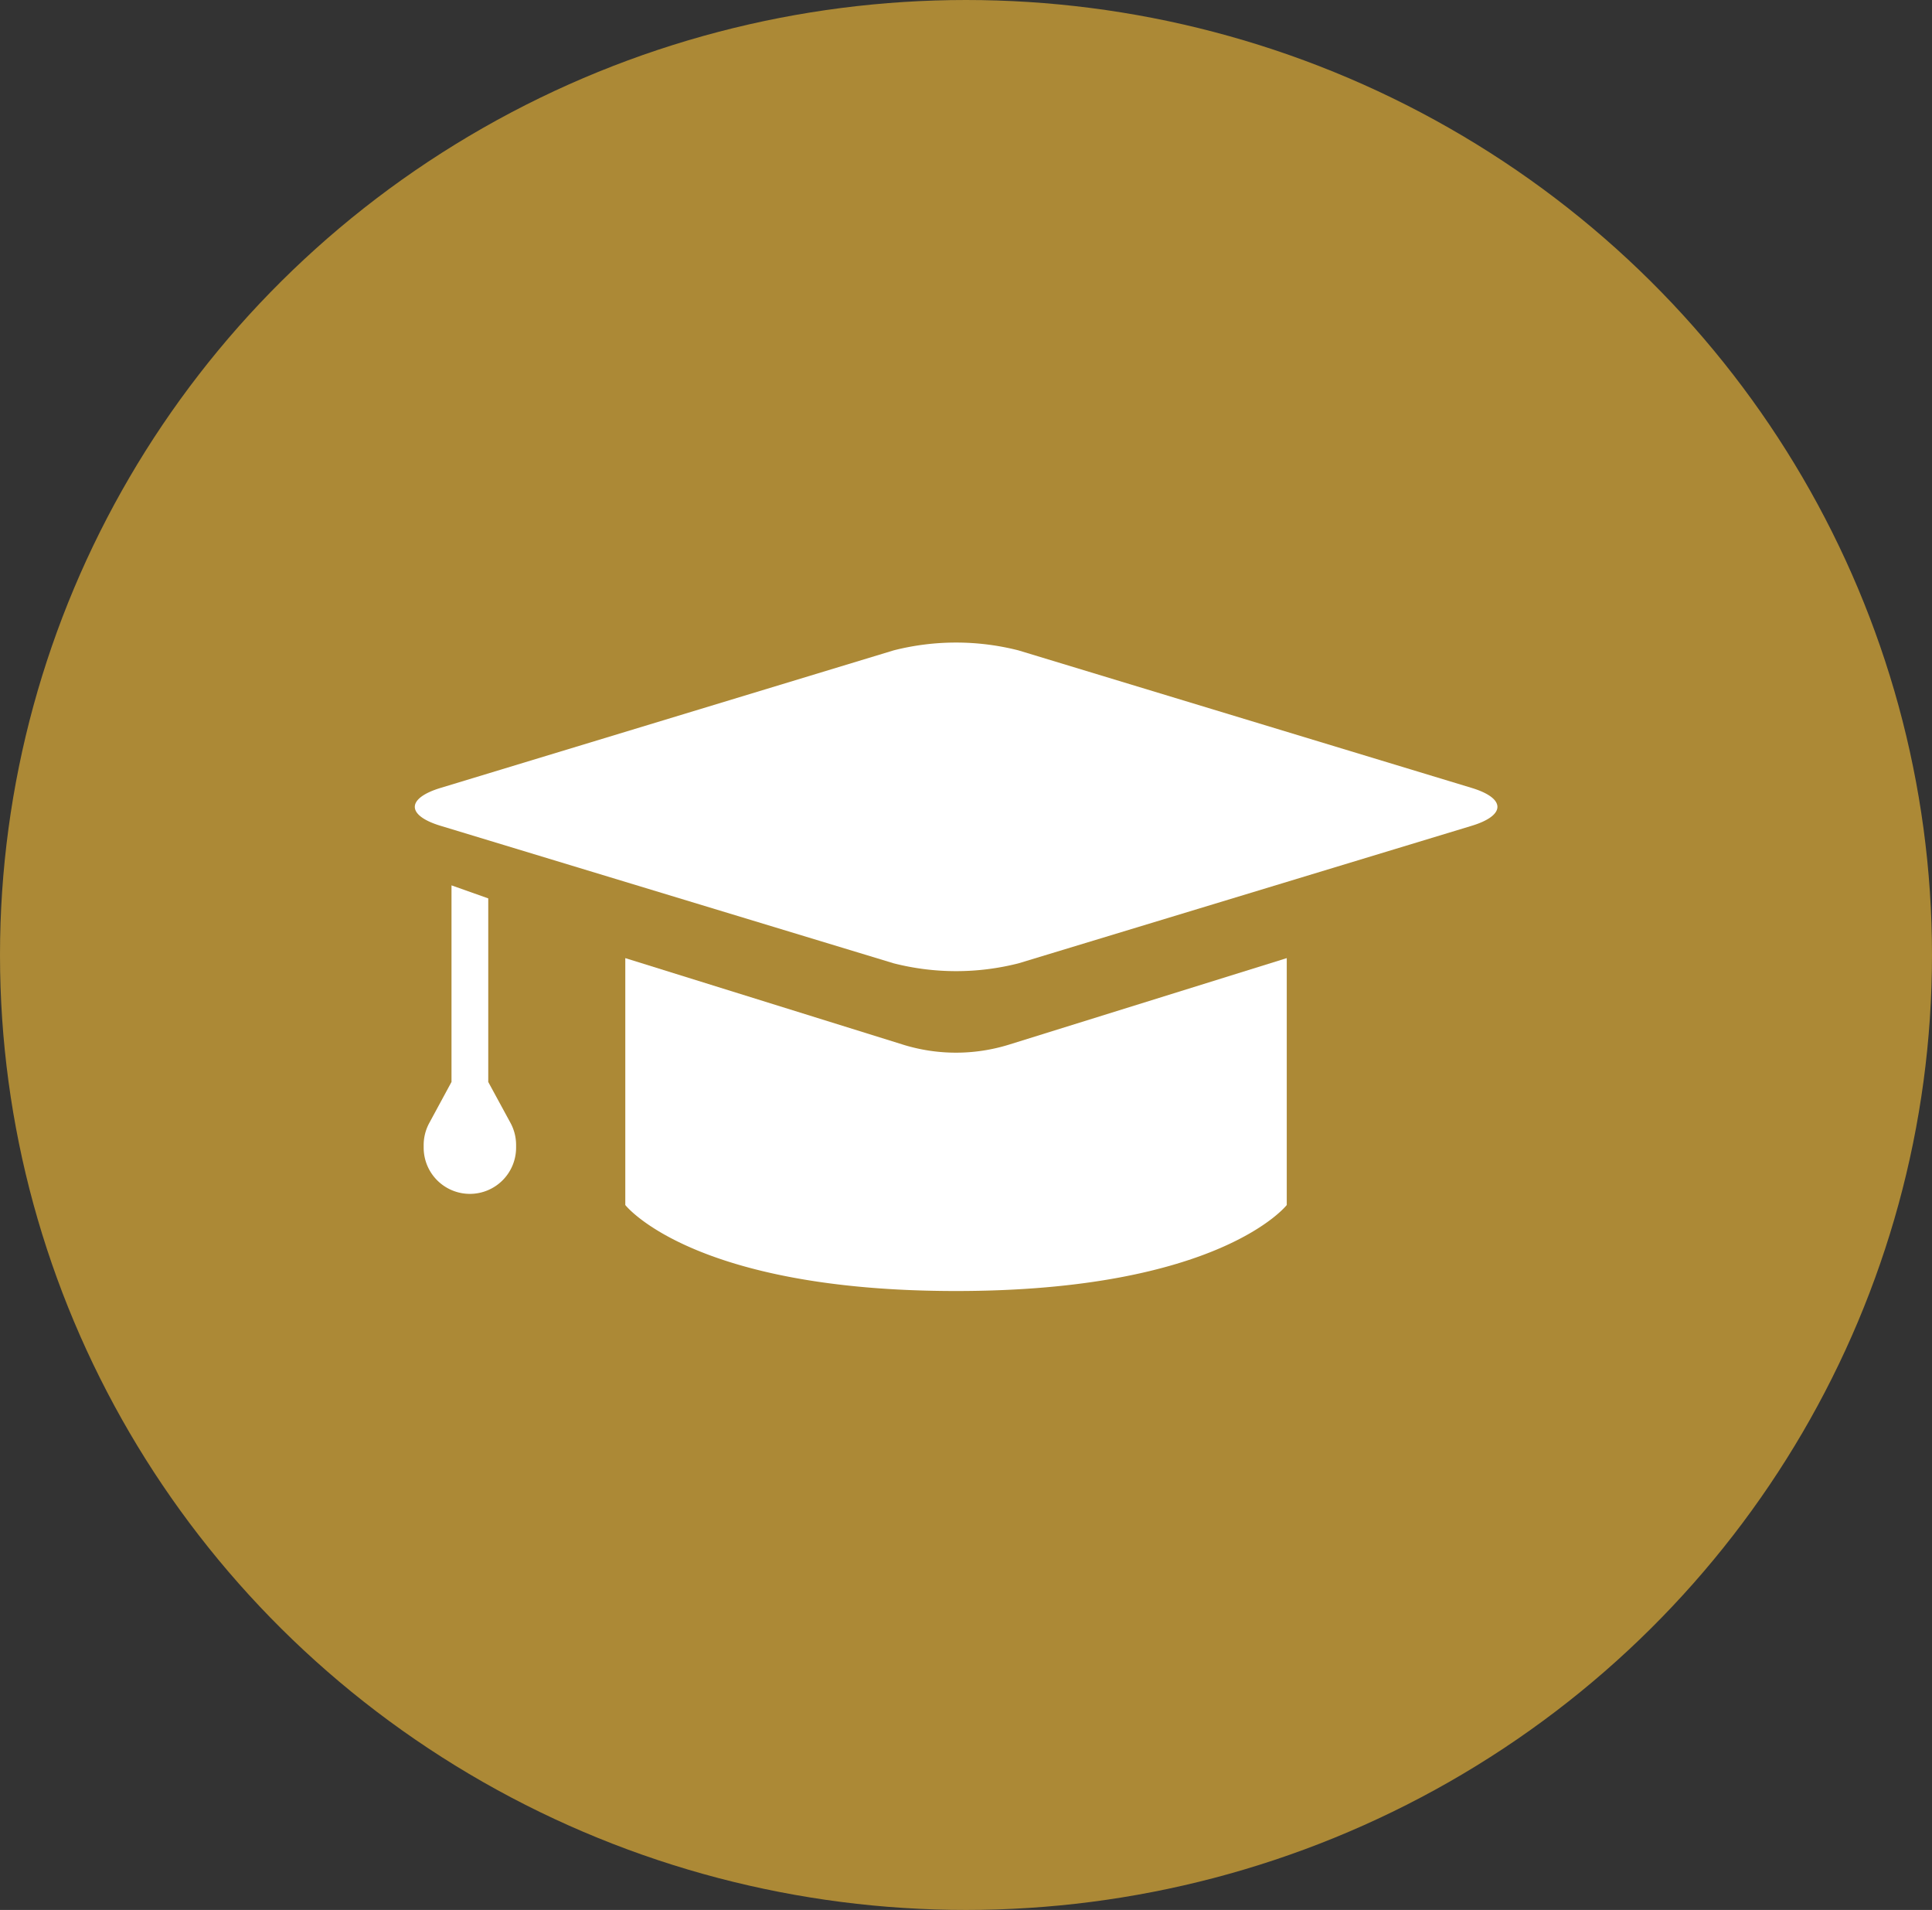 <svg xmlns="http://www.w3.org/2000/svg" width="86" height="85" viewBox="0 0 86 85"><rect x="0" y="0" width="86" height="85" fill="#333333" stroke="none"/><g transform="translate(-0.462)"><ellipse cx="43" cy="42.5" rx="43" ry="42.5" transform="translate(0.462)" fill="#ac8936"/><g transform="translate(18.923 28.596)"><path d="M430.323,525.262a11.258,11.258,0,0,0-5.553,0L404.6,531.384c-1.527.464-1.527,1.222,0,1.685l20.174,6.121a11.257,11.257,0,0,0,5.553,0l20.174-6.121c1.526-.463,1.526-1.221,0-1.685Z" transform="translate(-403.451 -524.914)" fill="#fff"/><path d="M531.168,701.607l-12.355-3.848v10.988s2.974,3.827,14.722,3.827,14.722-3.827,14.722-3.827V697.759L535.9,701.607a7.96,7.96,0,0,1-4.734,0Z" transform="translate(-509.44 -683.715)" fill="#fff"/><path d="M411.307,666.67h0V658.5l-1.636-.58v8.749h0l-.991,1.83a2.059,2.059,0,0,0-.248.978v.116a2.057,2.057,0,0,0,2.057,2.057h0a2.057,2.057,0,0,0,2.057-2.057v-.121a2.056,2.056,0,0,0-.248-.978Z" transform="translate(-408.034 -647.114)" fill="#fff"/></g></g></svg>